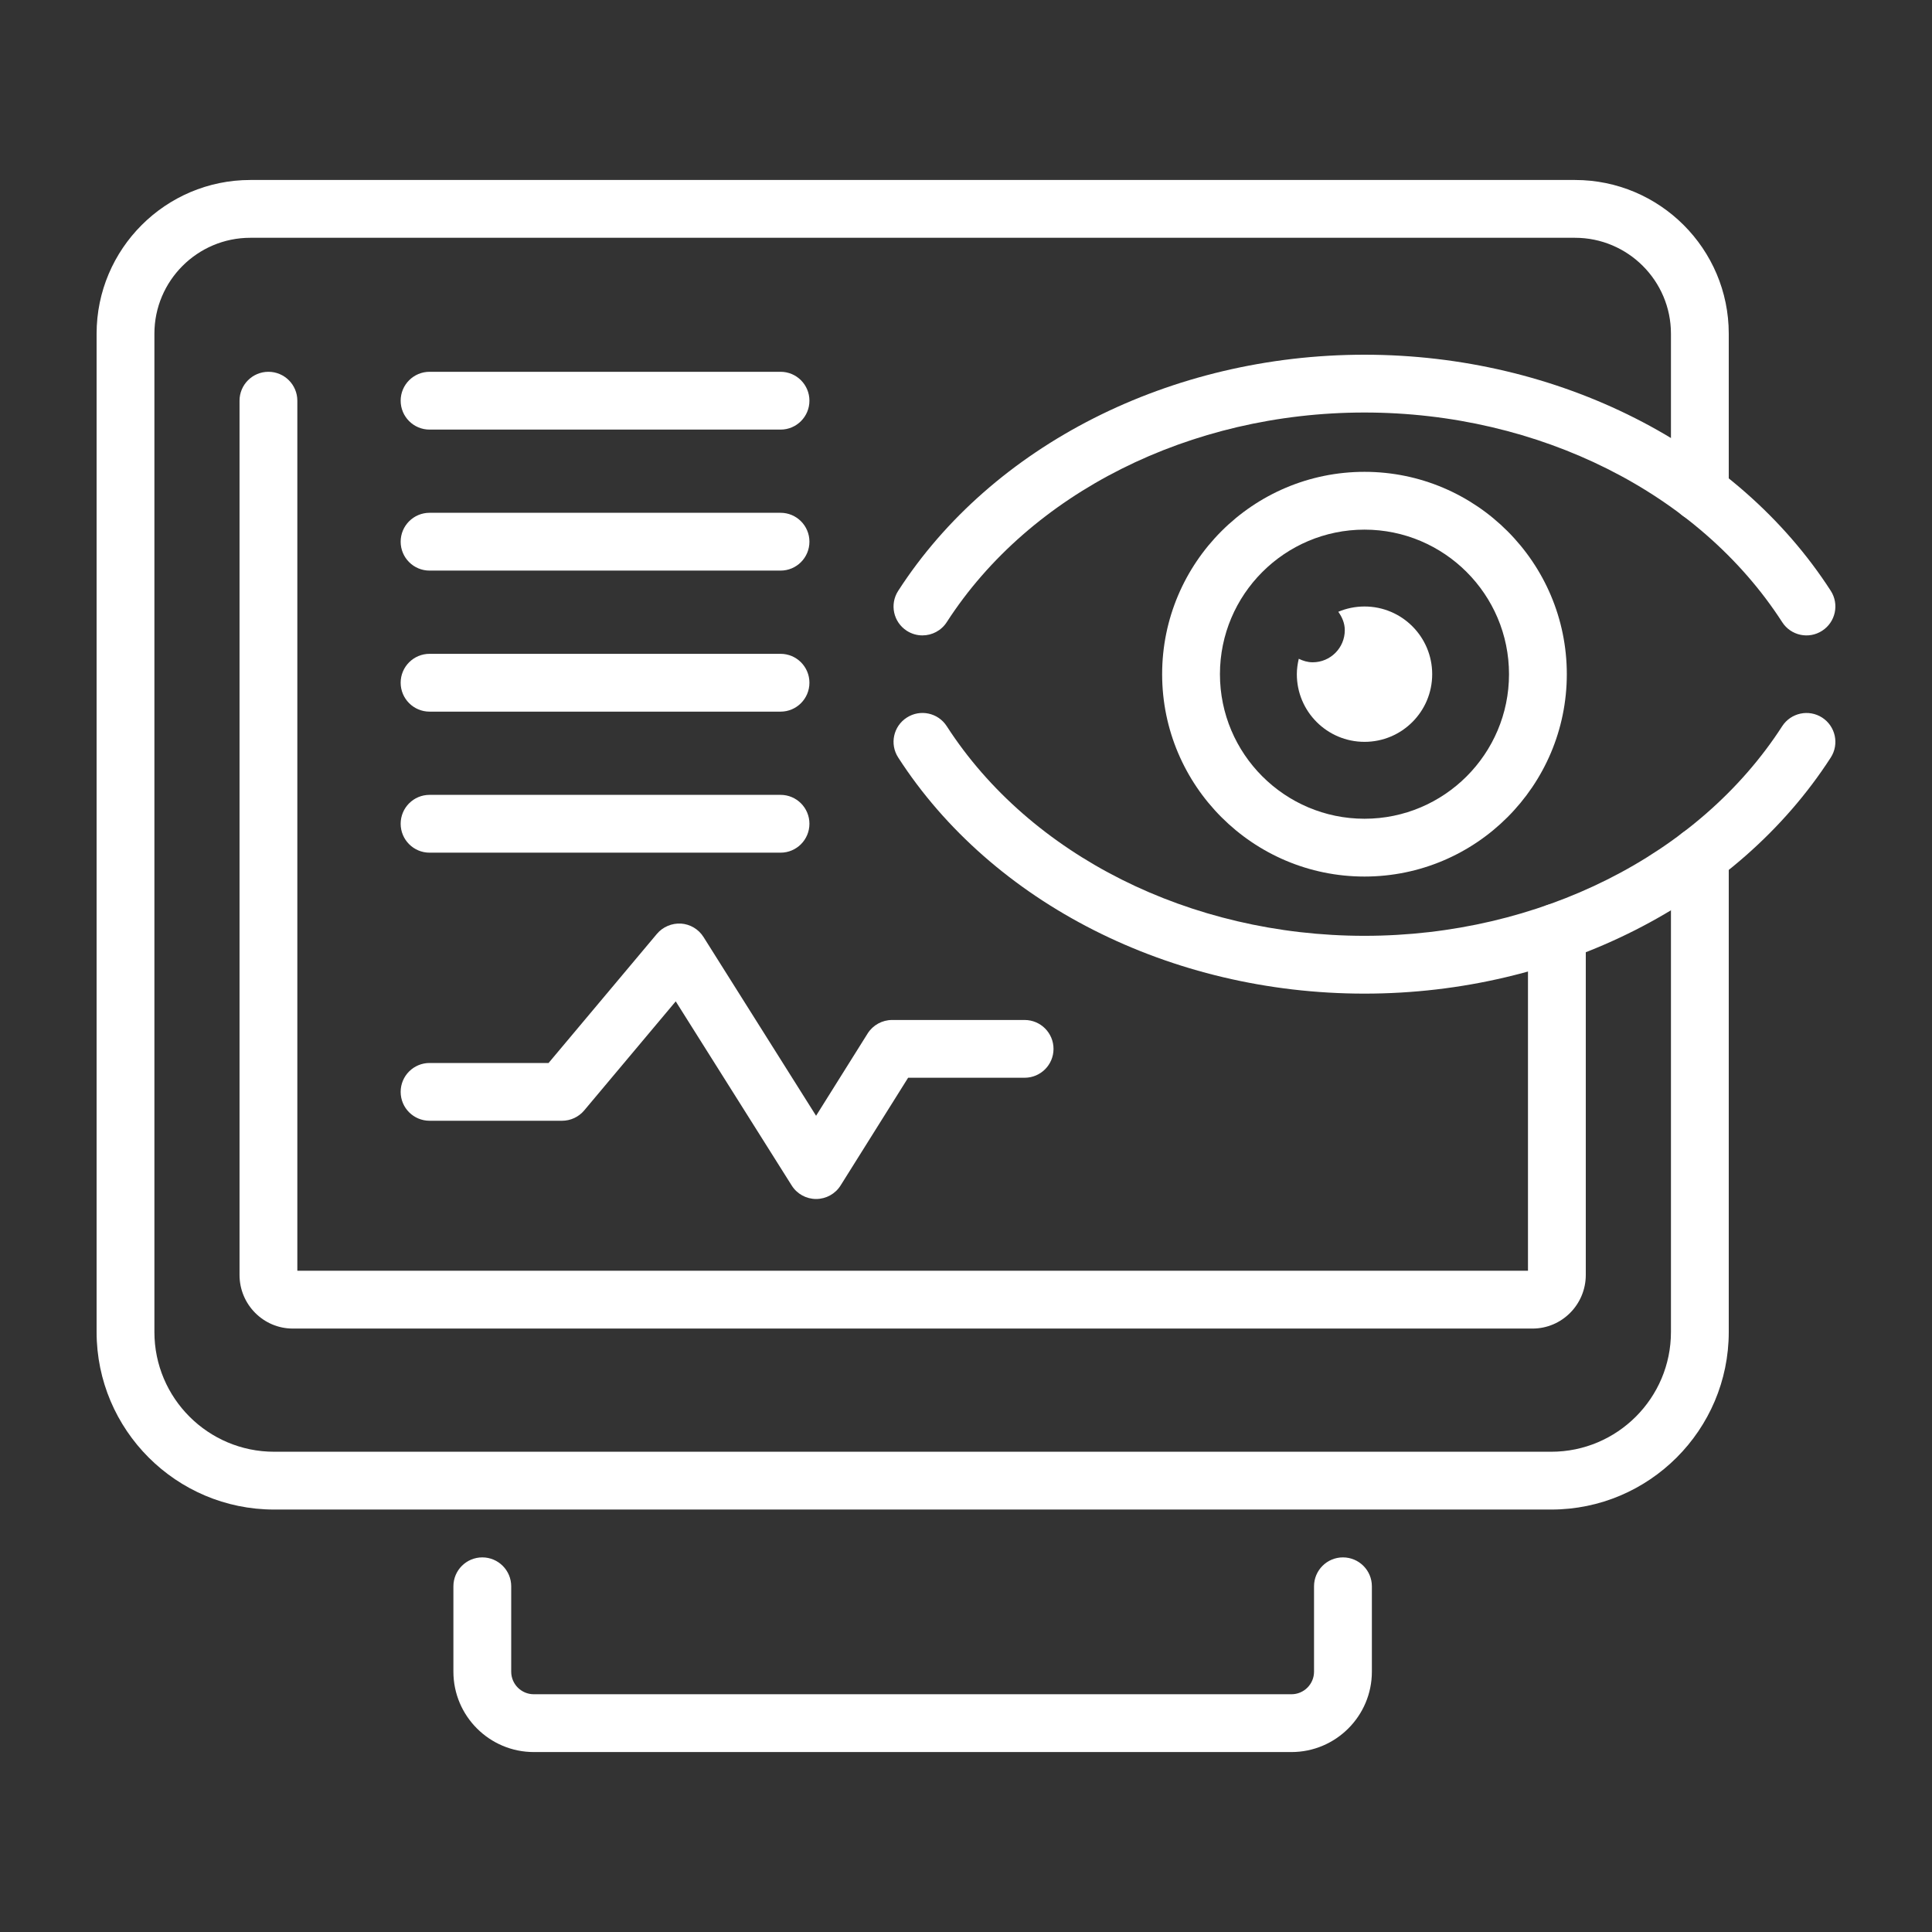 <svg width="50" height="50" viewBox="0 0 50 50" fill="none" xmlns="http://www.w3.org/2000/svg">
<rect x="0" y="0" width="50" height="50" fill="#333333" stroke="none"/>
<path d="M39.663 34.383H7.576C6.817 34.383 6.199 33.76 6.199 32.995V10.37C6.199 9.957 6.534 9.622 6.947 9.622C7.36 9.622 7.695 9.957 7.695 10.37V32.887H39.544V24.129C39.544 23.716 39.879 23.381 40.292 23.381C40.705 23.381 41.04 23.716 41.04 24.129V32.995C41.04 33.76 40.422 34.383 39.663 34.383Z" fill="white"/>
<path d="M40.146 39.067H7.094C4.561 39.067 2.5 37.006 2.5 34.473V8.636C2.5 6.442 4.285 4.658 6.478 4.658H40.761C42.955 4.658 44.74 6.442 44.74 8.636V12.745C44.74 13.158 44.405 13.493 43.992 13.493C43.579 13.493 43.244 13.158 43.244 12.745V8.636C43.244 7.267 42.13 6.154 40.761 6.154H6.478C5.109 6.154 3.996 7.267 3.996 8.636V34.473C3.996 36.182 5.385 37.571 7.094 37.571H40.146C41.854 37.571 43.244 36.182 43.244 34.473V22.151C43.244 21.738 43.579 21.403 43.992 21.403C44.405 21.403 44.74 21.738 44.74 22.151V34.473C44.74 37.006 42.679 39.067 40.146 39.067Z" fill="white"/>
<path d="M33.423 45.343H13.815C12.668 45.343 11.734 44.41 11.734 43.263V41.053C11.734 40.64 12.069 40.305 12.482 40.305C12.895 40.305 13.23 40.64 13.23 41.053V43.263C13.23 43.585 13.492 43.847 13.815 43.847H33.423C33.745 43.847 34.007 43.585 34.007 43.263V41.053C34.007 40.64 34.342 40.305 34.755 40.305C35.169 40.305 35.504 40.64 35.504 41.053V43.263C35.504 44.41 34.57 45.343 33.423 45.343Z" fill="white"/>
<path d="M23.872 16.444C23.733 16.444 23.593 16.405 23.468 16.325C23.12 16.101 23.02 15.638 23.245 15.291C25.675 11.522 30.299 9.18 35.312 9.18C40.326 9.18 44.95 11.521 47.38 15.29C47.604 15.637 47.504 16.1 47.157 16.324C46.81 16.549 46.347 16.45 46.123 16.101C43.965 12.755 39.823 10.676 35.312 10.676C30.802 10.676 26.659 12.755 24.502 16.101C24.359 16.323 24.118 16.444 23.872 16.444Z" fill="white"/>
<path d="M35.312 25.715C30.299 25.715 25.675 23.373 23.245 19.604C23.02 19.257 23.12 18.794 23.468 18.571C23.815 18.347 24.278 18.446 24.502 18.794C26.66 22.14 30.802 24.219 35.312 24.219C39.823 24.219 43.965 22.14 46.123 18.794C46.347 18.448 46.81 18.348 47.157 18.571C47.504 18.795 47.604 19.258 47.38 19.605C44.949 23.374 40.325 25.715 35.312 25.715Z" fill="white"/>
<path d="M35.313 22.685C32.425 22.685 30.076 20.335 30.076 17.448C30.076 14.56 32.425 12.211 35.313 12.211C38.2 12.211 40.549 14.56 40.549 17.448C40.549 20.335 38.2 22.685 35.313 22.685ZM35.313 13.707C33.25 13.707 31.572 15.385 31.572 17.448C31.572 19.511 33.25 21.189 35.313 21.189C37.376 21.189 39.053 19.511 39.053 17.448C39.053 15.385 37.376 13.707 35.313 13.707Z" fill="white"/>
<path d="M35.314 15.696C35.073 15.696 34.843 15.745 34.635 15.833C34.733 15.97 34.803 16.128 34.803 16.309C34.803 16.768 34.431 17.14 33.972 17.14C33.842 17.14 33.722 17.103 33.612 17.049C33.582 17.178 33.562 17.31 33.562 17.448C33.562 18.415 34.347 19.199 35.314 19.199C36.281 19.199 37.065 18.415 37.065 17.448C37.065 16.48 36.281 15.696 35.314 15.696Z" fill="white"/>
<path d="M21.122 31.03C20.864 31.03 20.625 30.898 20.489 30.68L17.488 25.915L15.119 28.738C14.977 28.907 14.767 29.005 14.546 29.005H11.117C10.704 29.005 10.369 28.671 10.369 28.258C10.369 27.844 10.704 27.51 11.117 27.51H14.197L17.002 24.167C17.155 23.985 17.39 23.889 17.625 23.902C17.864 23.919 18.08 24.048 18.207 24.25L21.12 28.876L22.454 26.747C22.591 26.529 22.831 26.397 23.088 26.397H26.517C26.93 26.397 27.265 26.732 27.265 27.145C27.265 27.558 26.93 27.892 26.517 27.892H23.502L21.755 30.679C21.619 30.897 21.38 31.029 21.122 31.03C21.122 31.03 21.122 31.03 21.122 31.03Z" fill="white"/>
<path d="M20.201 11.118H11.117C10.704 11.118 10.369 10.783 10.369 10.37C10.369 9.957 10.704 9.622 11.117 9.622H20.201C20.614 9.622 20.948 9.957 20.948 10.37C20.948 10.783 20.614 11.118 20.201 11.118Z" fill="white"/>
<path d="M20.201 14.767H11.117C10.704 14.767 10.369 14.433 10.369 14.019C10.369 13.606 10.704 13.271 11.117 13.271H20.201C20.614 13.271 20.948 13.606 20.948 14.019C20.948 14.432 20.614 14.767 20.201 14.767Z" fill="white"/>
<path d="M20.201 18.417H11.117C10.704 18.417 10.369 18.082 10.369 17.669C10.369 17.256 10.704 16.921 11.117 16.921H20.201C20.614 16.921 20.948 17.256 20.948 17.669C20.948 18.082 20.614 18.417 20.201 18.417Z" fill="white"/>
<path d="M20.201 22.067H11.117C10.704 22.067 10.369 21.732 10.369 21.319C10.369 20.905 10.704 20.571 11.117 20.571H20.201C20.614 20.571 20.948 20.906 20.948 21.319C20.948 21.732 20.614 22.067 20.201 22.067Z" fill="white"/>
</svg>
